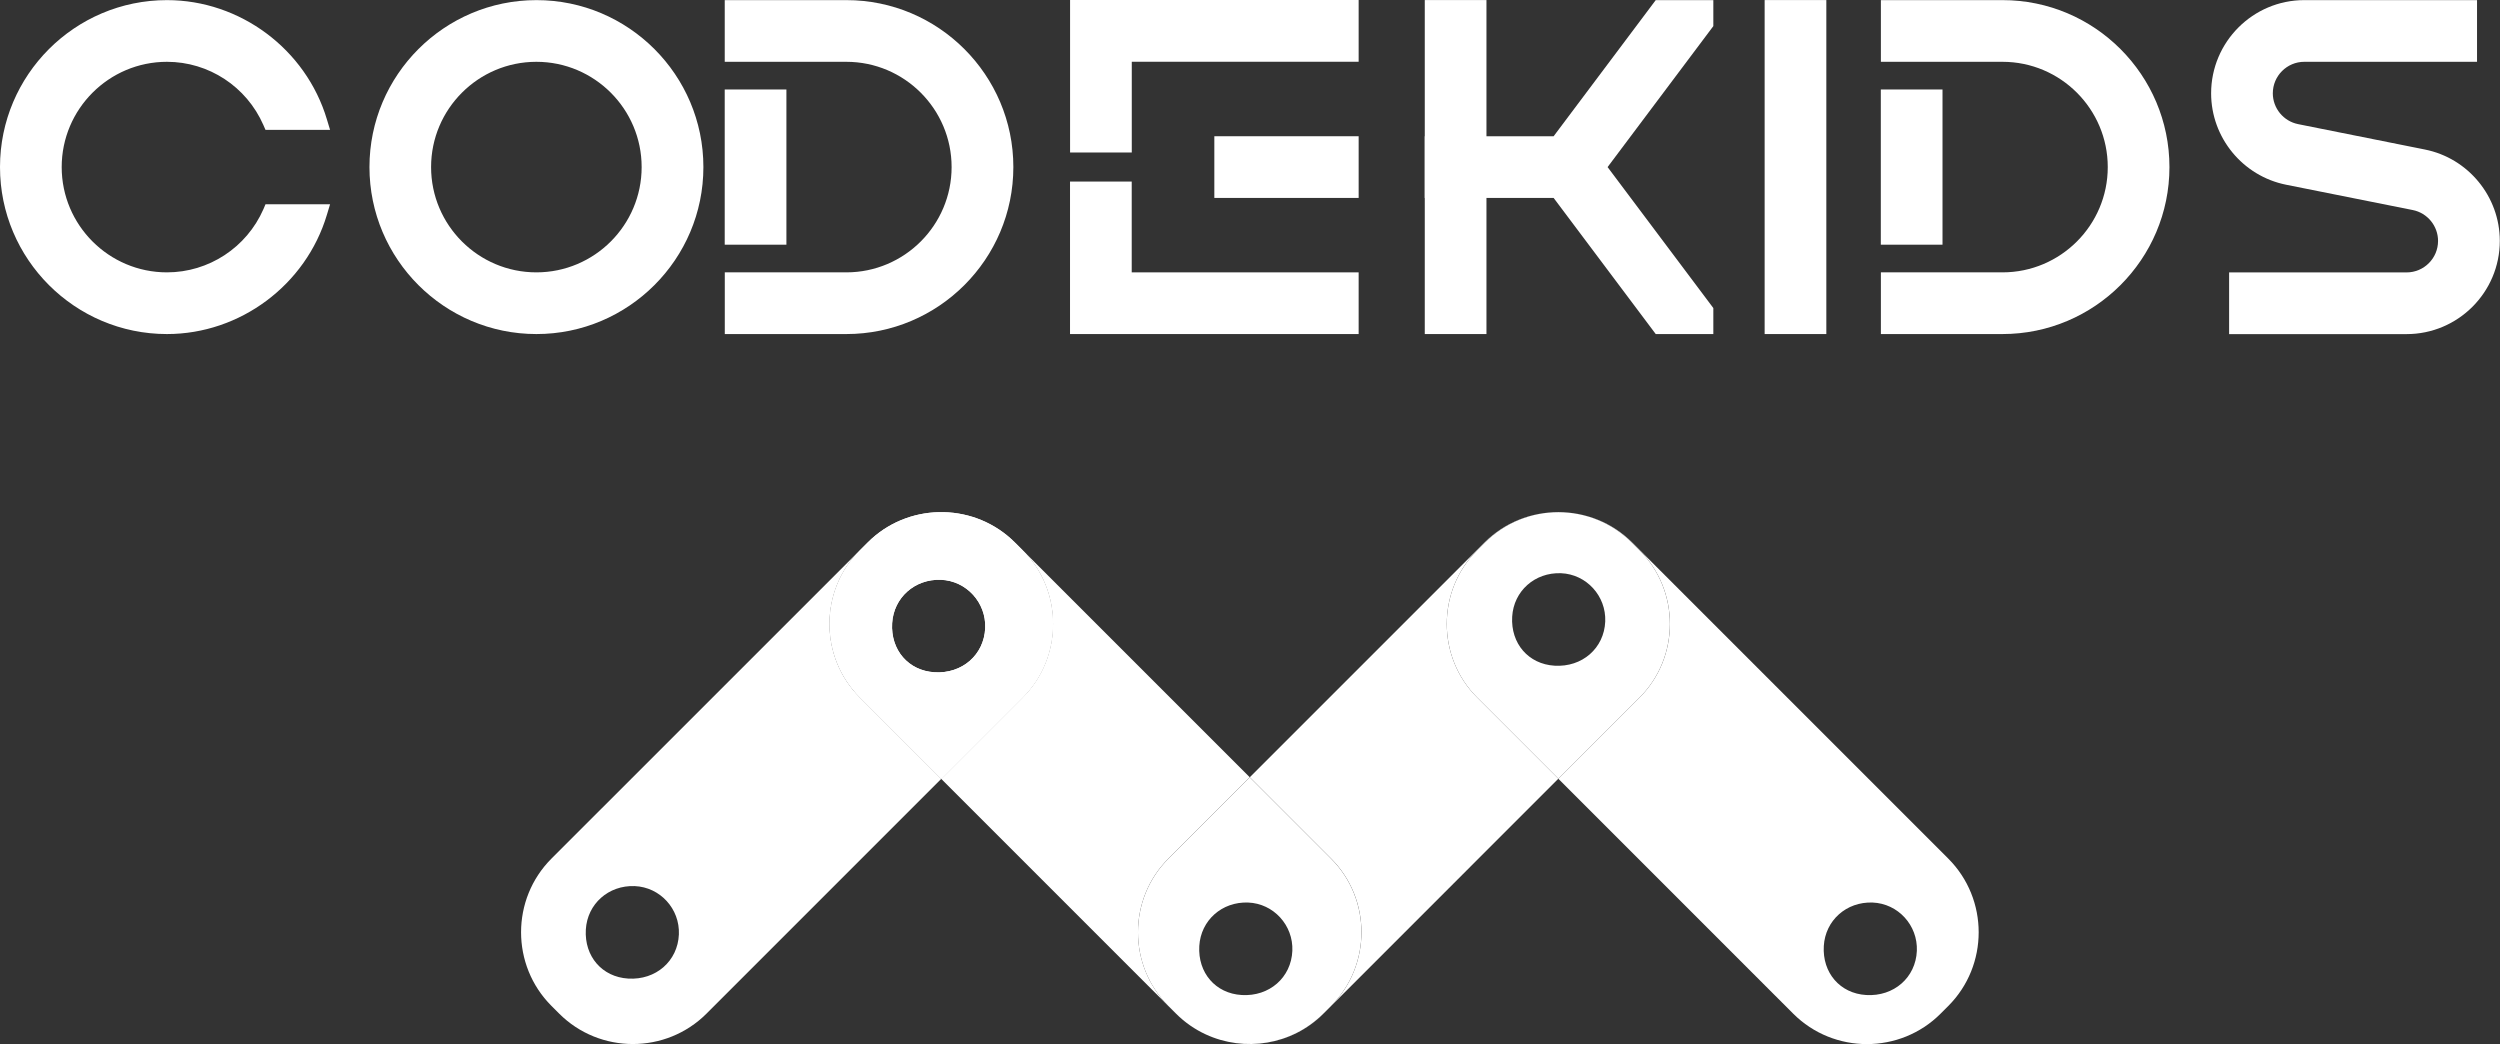 <?xml version="1.0" encoding="UTF-8" standalone="no"?>
<!DOCTYPE svg PUBLIC "-//W3C//DTD SVG 1.1//EN" "http://www.w3.org/Graphics/SVG/1.1/DTD/svg11.dtd"><svg width="100%"
    height="100%" viewBox="0 0 7528 3144" version="1.1" xmlns="http://www.w3.org/2000/svg"
    xmlns:xlink="http://www.w3.org/1999/xlink" xml:space="preserve" xmlns:serif="http://www.serif.com/"
    style="fill-rule:evenodd;clip-rule:evenodd;stroke-linejoin:round;stroke-miterlimit:2;">
    <rect x="0" y="0" width="7528" height="3144" fill="#333333" stroke="none"/>
    <g>
        <g>
            <g>
                <path
                    d="M799.479,615.092l194.442,-0l-9.546,31.6c-63.196,211.458 -261.287,359.2 -481.6,359.2c-277.254,-0 -502.775,-225.521 -502.775,-502.779c0,-277.255 225.521,-502.775 502.775,-502.775c220.313,-0 418.404,147.741 481.6,359.2l9.546,31.595l-194.442,0l-6.425,-14.754c-50.696,-115.625 -164.583,-190.279 -290.279,-190.279c-174.825,-0 -317.012,142.187 -317.012,317.013c-0,174.829 142.187,317.016 317.012,317.016c125.696,0 239.758,-74.654 290.454,-190.279l6.25,-14.758Z"
                    style="fill:#fff;fill-rule:nonzero;" />
                <path
                    d="M2118.06,503.125c-0,277.258 -225.521,502.779 -502.78,502.779c-277.254,0 -502.775,-225.521 -502.775,-502.779c0,-277.254 225.521,-502.775 502.775,-502.775c277.084,-0.175 502.78,225.521 502.78,502.775Zm-185.938,0c0,-174.825 -142.187,-317.012 -317.012,-317.012c-174.83,-0 -317.017,142.187 -317.017,317.012c-0,174.829 142.187,317.017 317.017,317.017c174.825,-0 317.012,-142.188 317.012,-317.017Z"
                    style="fill:#fff;fill-rule:nonzero;" />
                <path
                    d="M3051.4,503.125c-0,277.258 -225.521,502.779 -502.779,502.779l-366.146,0l-0,-185.762l365.975,-0c174.825,-0 317.012,-142.188 317.012,-317.017c0,-174.825 -142.187,-317.012 -317.012,-317.012l-366.146,-0l0,-185.763l366.146,0c277.254,-0.175 502.95,225.521 502.95,502.775Z"
                    style="fill:#fff;fill-rule:nonzero;" />
                <path
                    d="M4091.15,0l-0,185.938l-683.163,-0l0,273.266l-185.762,0l-0,-459.204l868.925,-0Zm-683.333,820.142l683.333,-0l-0,185.762l-869.1,0l-0,-459.2l185.767,0l-0,273.438Zm248.783,-224.134l-0,-185.762l434.55,-0l-0,185.762l-434.55,0Z"
                    style="fill:#fff;fill-rule:nonzero;" />
                <rect x="2182.27" y="269.446" width="185.763" height="467.362" style="fill:#fff;" />
            </g>
            <g>
                <path
                    d="M5159.19,78.646l-318.405,424.479l318.405,424.479l-0,78.3l-173.438,0l-307.467,-409.896l-388.021,0l0,-185.762l388.021,-0l307.467,-409.896l173.438,0l-0,78.296Z"
                    style="fill:#fff;fill-rule:nonzero;" />
                <rect x="5313.69" y="0.175" width="185.762" height="1005.73" style="fill:#fff;" />
                <rect x="4290.27" y="0.175" width="185.763" height="1005.73" style="fill:#fff;" />
                <path
                    d="M6532.65,503.125c-0,277.258 -225.521,502.779 -502.779,502.779l-366.146,0l-0,-185.762l366.146,-0c174.829,-0 317.016,-142.188 317.016,-317.017c0,-174.825 -142.187,-317.012 -317.016,-317.012l-366.146,-0l-0,-185.763l366.146,0c277.083,-0.175 502.779,225.521 502.779,502.775Z"
                    style="fill:#fff;fill-rule:nonzero;" />
                <path
                    d="M7527.4,725.342c-0,154.687 -125.867,280.729 -280.729,280.729l-534.375,-0l-0,-185.767l534.375,0c52.258,0 94.791,-42.533 94.791,-94.791c0,-44.963 -31.945,-84.2 -76.216,-93.055l-381.421,-76.216c-130.729,-26.213 -225.696,-142.013 -225.696,-275.171c0,-154.688 125.867,-280.729 280.554,-280.729l520.142,-0l-0,185.762l-520.142,0c-52.254,0 -94.791,42.533 -94.791,94.792c-0,44.966 31.945,84.029 76.216,92.883l381.425,76.388c130.9,26.041 225.867,141.841 225.867,275.175Z"
                    style="fill:#fff;fill-rule:nonzero;" />
                <rect x="5663.52" y="269.446" width="185.763" height="467.362" style="fill:#fff;" />
            </g>
        </g>
        <g>
            <path
                d="M2589.4,1656.76l23.262,-23.262c3.821,-3.821 7.642,-7.467 11.459,-10.938c-3.992,3.646 -7.813,7.292 -11.629,11.113l-951.913,951.733c-122.046,122.05 -122.046,321.529 0,443.579l23.267,23.263c122.046,122.05 321.525,122.05 443.575,-0l706.946,-706.946l-245.142,-245.137c-121.875,-121.701 -121.875,-321.355 0.175,-443.405m-545.138,1156.95c-3.475,80.554 -69.446,138.021 -152.604,132.988c-78.646,-4.688 -132.292,-66.842 -127.604,-147.571c4.512,-77.258 68.229,-133.854 147.046,-130.904c76.562,3.125 136.287,68.404 133.162,145.487"
                style="fill:#fff;fill-rule:nonzero;" />
            <path
                d="M3518.23,3029.01c-122.05,-122.05 -122.05,-321.529 0,-443.579l244.963,-244.962l-706.942,-706.946c-118.229,-118.229 -309.375,-121.875 -431.946,-10.938c122.742,-110.762 313.717,-107.116 431.771,11.113l23.263,23.262c122.05,122.05 122.05,321.53 -0,443.575l-244.963,244.967l706.771,706.771c26.733,26.737 57.117,47.571 89.583,62.5c-32.291,-14.929 -62.675,-35.763 -89.237,-62.325l-23.263,-23.438Z"
                style="fill:#fff;fill-rule:nonzero;" />
            <path
                d="M3079.31,1656.97l-23.263,-23.263c-118.054,-118.229 -309.2,-121.875 -431.771,-11.112c-3.992,3.471 -7.812,7.116 -11.458,10.937l-23.263,23.263c-122.05,122.05 -122.05,321.529 0,443.579l245.138,245.137l244.966,-244.966c121.7,-121.875 121.7,-321.525 -0.35,-443.575m-112.67,234.375c-3.475,80.554 -69.446,138.021 -152.605,132.987c-78.645,-4.687 -132.291,-66.841 -127.604,-147.571c4.513,-77.258 68.229,-133.854 147.046,-130.904c76.563,3.125 136.288,68.404 133.163,145.488"
                style="fill:#fff;fill-rule:nonzero;" />
            <path
                d="M3079.31,1656.97l-23.263,-23.263c-118.054,-118.229 -309.2,-121.875 -431.771,-11.112c-3.992,3.471 -7.812,7.116 -11.458,10.937l-23.263,23.263c-122.05,122.05 -122.05,321.529 0,443.579l245.138,245.137l244.966,-244.966c121.7,-121.875 121.7,-321.525 -0.35,-443.575m-112.67,234.375c-3.475,80.554 -69.446,138.021 -152.605,132.987c-78.645,-4.687 -132.291,-66.841 -127.604,-147.571c4.513,-77.258 68.229,-133.854 147.046,-130.904c76.563,3.125 136.288,68.404 133.163,145.488"
                style="fill:#fff;fill-rule:nonzero;" />
            <path
                d="M4448.06,1656.97l23.266,-23.263c60.763,-60.766 140.971,-91.321 221.179,-91.496c-80.554,-0.17 -161.283,30.384 -222.395,91.496l-706.771,706.771l244.791,244.792c122.05,122.046 122.05,321.525 0,443.575l-23.262,23.262c-95.313,95.313 -238.021,116.146 -353.996,62.5c116.146,53.821 258.854,32.988 354.342,-62.325l707.291,-707.466l-244.445,-244.442c-122.046,-121.704 -122.046,-321.354 -0,-443.404"
                style="fill:#fff;fill-rule:nonzero;" />
            <path
                d="M3984.73,3052.26l23.263,-23.262c122.05,-122.05 122.05,-321.529 -0,-443.579l-244.792,-244.792l-244.962,244.967c-122.05,122.05 -122.05,321.529 -0,443.575l23.262,23.266c26.563,26.563 56.946,47.396 89.238,62.325c116.145,53.646 258.679,32.813 353.991,-62.5m-245.833,-56.075c-78.646,-4.687 -132.292,-66.841 -127.604,-147.57c4.512,-77.259 68.229,-133.855 147.05,-130.905c76.562,2.955 136.283,68.405 133.158,145.313c-3.471,80.729 -69.446,138.196 -152.604,133.162"
                style="fill:#fff;fill-rule:nonzero;" />
            <path
                d="M5866.65,2585.43l-951.738,-951.733c-61.112,-61.113 -141.841,-91.667 -222.395,-91.496c80.208,0.175 160.241,30.558 221.179,91.496l23.266,23.262c122.046,122.05 122.046,321.529 0,443.575l-244.445,244.446l707.291,707.467c122.05,122.046 321.529,122.046 443.575,-0l23.267,-23.267c122.046,-122.046 122.046,-321.7 -0,-443.75m-94.621,277.779c-3.471,80.554 -69.442,138.021 -152.604,132.988c-78.646,-4.688 -132.292,-66.842 -127.604,-147.571c4.516,-77.258 68.229,-133.854 147.05,-130.904c76.562,3.125 136.283,68.404 133.158,145.487"
                style="fill:#fff;fill-rule:nonzero;" />
            <path
                d="M4936.98,1656.97l-23.266,-23.263c-60.763,-60.766 -140.971,-91.321 -221.18,-91.496c-80.208,0.175 -160.241,30.559 -221.179,91.496l-23.266,23.263c-122.046,122.05 -122.046,321.529 -0.001,443.575l244.446,244.446l244.446,-244.446c121.875,-122.046 121.875,-321.525 0,-443.575m-103.3,214.583c-3.471,80.554 -69.446,138.021 -152.604,132.988c-78.646,-4.688 -132.292,-66.842 -127.604,-147.571c4.512,-77.259 68.229,-133.854 147.05,-130.904c76.562,3.125 136.283,68.579 133.158,145.487"
                style="fill:#fff;fill-rule:nonzero;" />
        </g>
    </g>
</svg>